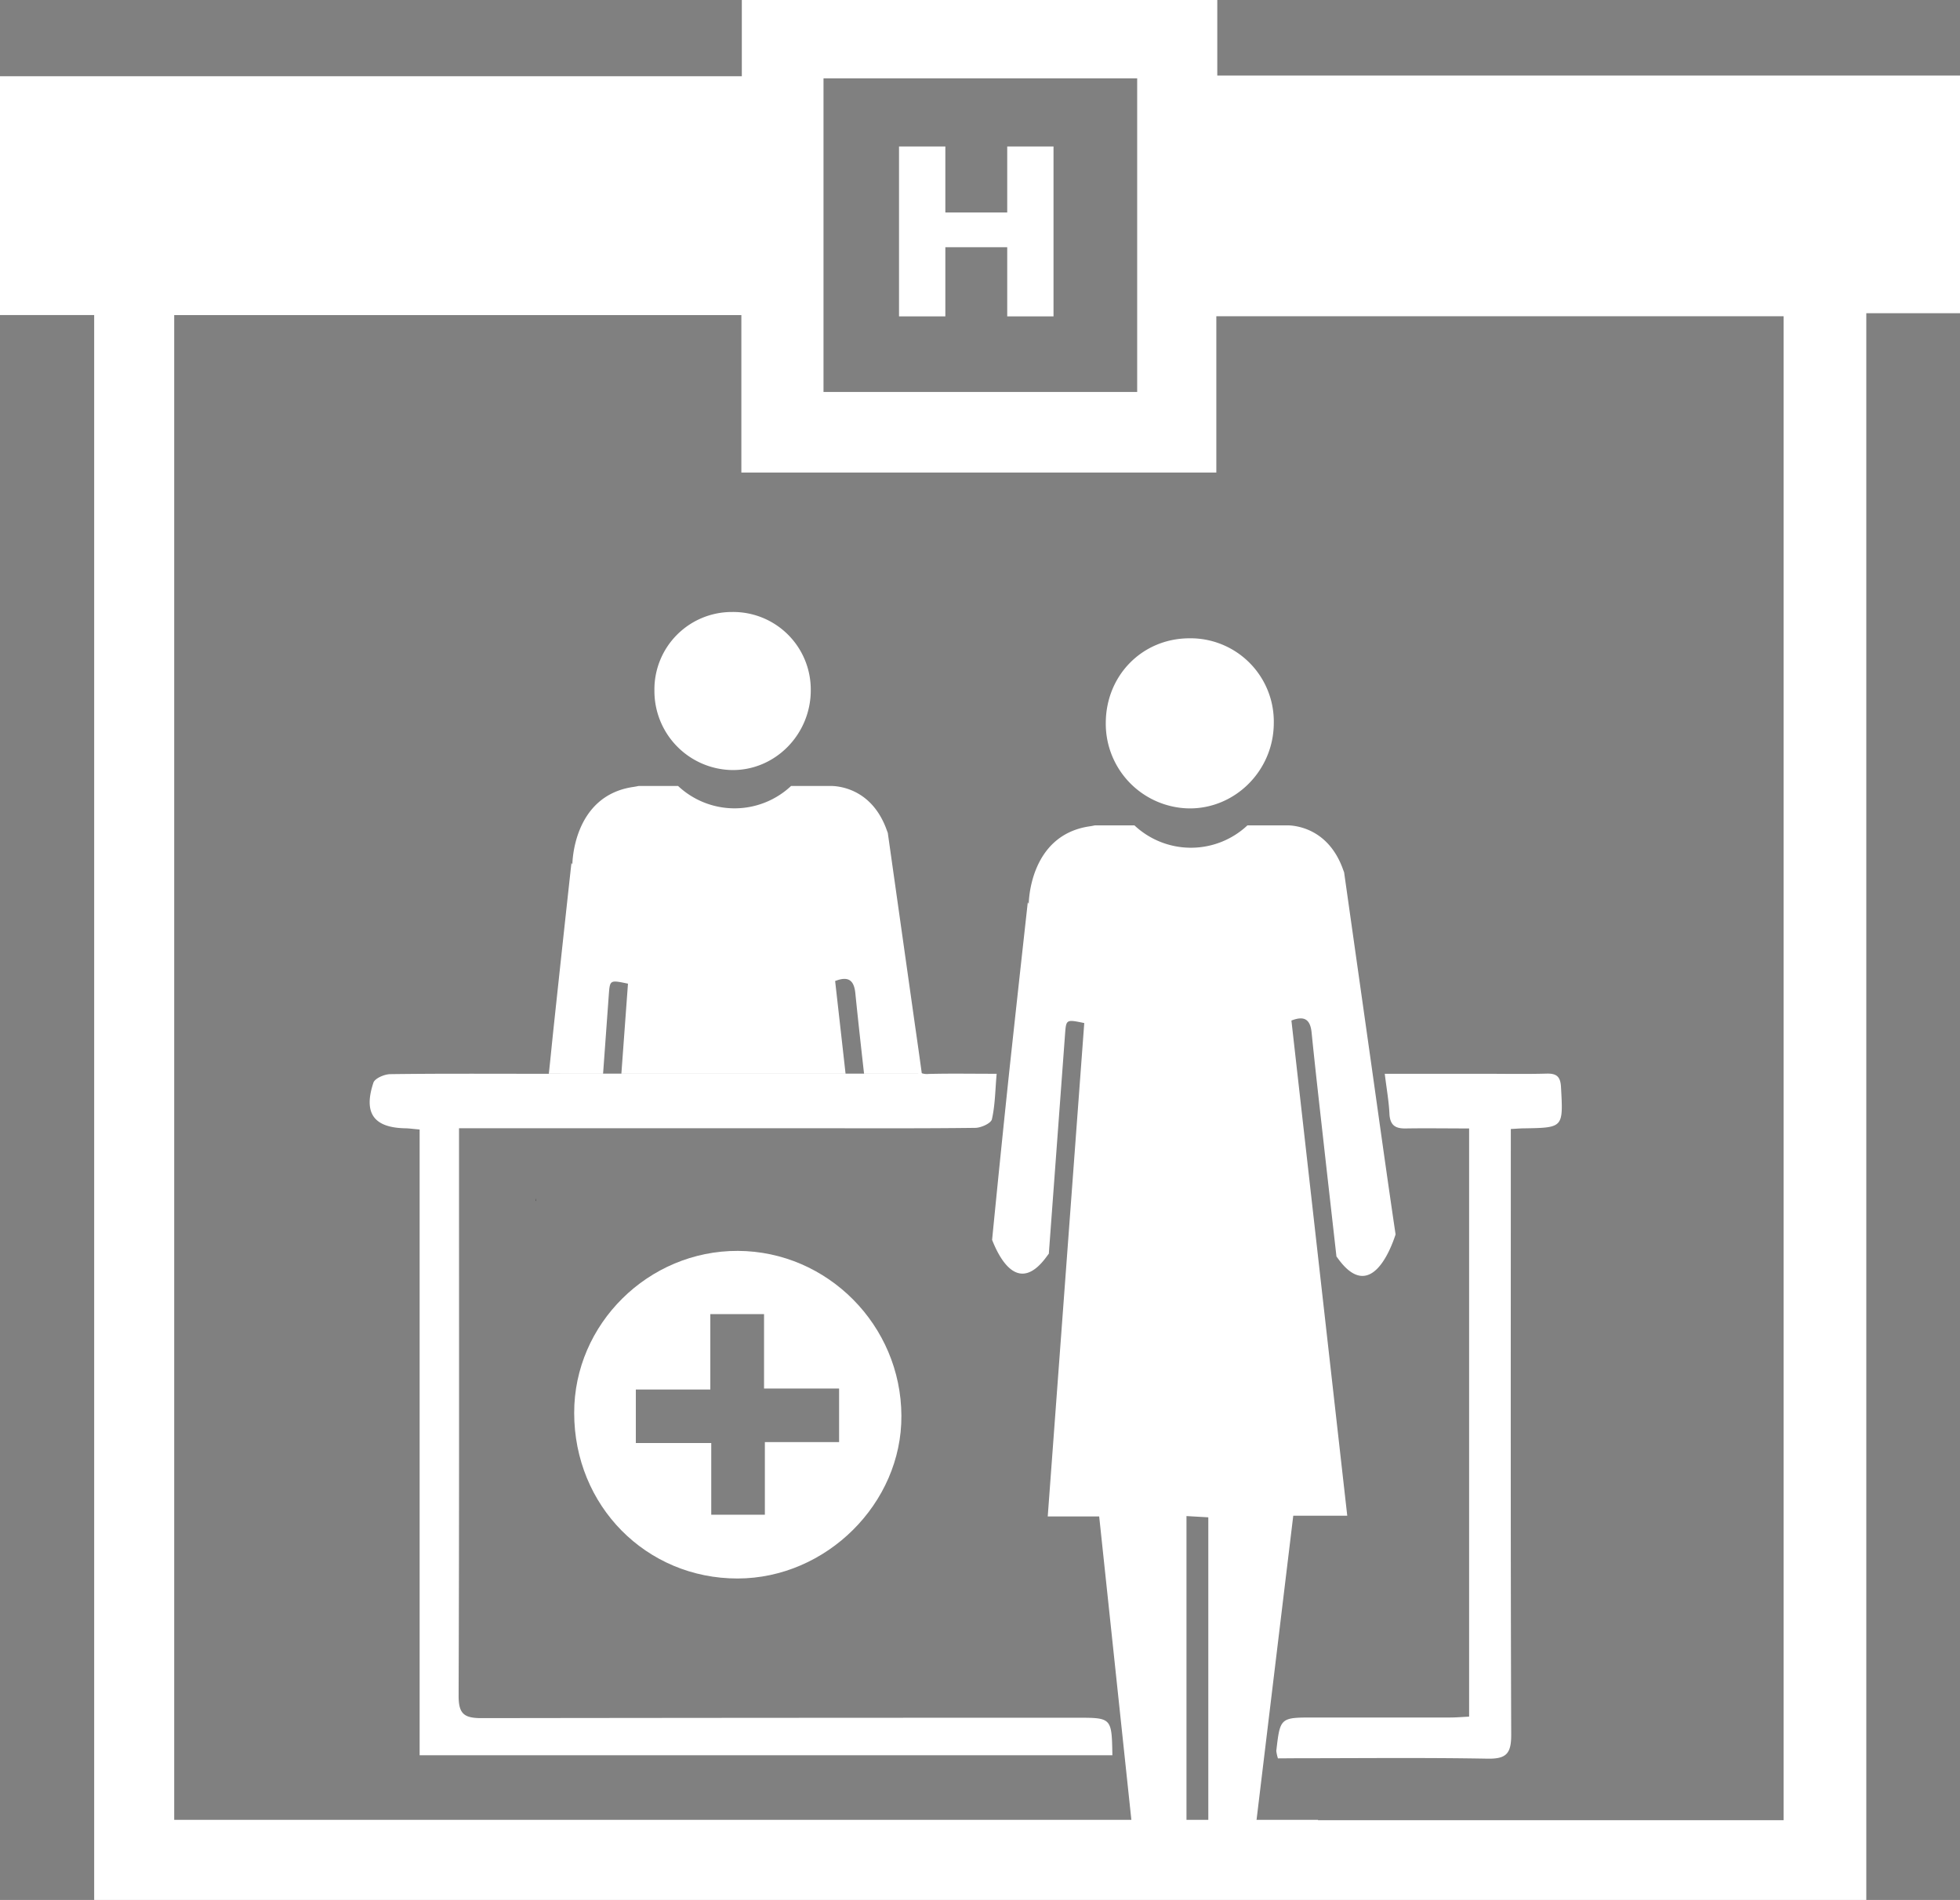 <?xml version="1.0" encoding="utf-8"?><svg xmlns="http://www.w3.org/2000/svg" id="hospital_pharmacy" data-name="hospital pharmacy" viewBox="0 0 593.61 575.55"><rect x="0" y="0" width="593.61" height="575.55" fill="#808080" stroke="none"/><defs><style>.cls-1{fill:#fff;}</style></defs><title>hospital-pharmacy</title><path class="cls-1" d="M376.77,68.5V45.61h-144V68.7H8.1v72.35H36.62V621.16H573.33V140.5h28.39v-72Zm-119.26.85h95v95h-95ZM548.28,597h-141v-.11H60.86V141.06H232.63v47.69H376.48V141.41h171.8Z" transform="translate(-8.1 -45.61)"/><polygon class="cls-1" points="305.05 64.37 286.31 64.37 286.31 44.37 272.28 44.37 272.28 95.84 286.31 95.84 286.31 74.89 305.05 74.89 305.05 95.84 319.07 95.84 319.07 44.37 305.05 44.37 305.05 64.37"/><path class="cls-1" d="M182,473.62c-.05-26.91,22.46-49.19,49.58-49.08S281,447.06,281.1,474.49c.15,26.51-22.71,49.24-49.57,49.29C203.82,523.83,182,501.76,182,473.62Zm41.23-29.92v22.83H200.67v16.21h22.84v21.72h16.24v-22h22.48V466.24H239.5V443.7Z" transform="translate(-8.1 -45.61)"/><path class="cls-1" d="M395.14,578.27a12.28,12.28,0,0,1-.5-2.25c1.17-10.13,1.17-10.13,11.39-10.13q20.66,0,41.31,0c1.81,0,3.62-.16,5.7-.26V387.45c-6.59,0-12.86-.1-19.13,0-3.19.07-4.79-.92-5-4.37-.17-3.85-.87-7.67-1.42-12.19h30c6.33,0,12.66.13,19-.05,3.07-.08,4.21.91,4.38,4.09.67,12.3.77,12.29-11.15,12.49-1.1,0-2.19.1-4.05.2v6.64c0,59-.09,118,.12,176.93,0,5.7-1.55,7.27-7.19,7.17-19.16-.34-38.33-.13-57.49-.13Z" transform="translate(-8.1 -45.61)"/><path class="cls-1" d="M343,264.68c0-14.43,11-25.63,25.21-25.71a25.23,25.23,0,0,1,25.67,25.86c-.11,14.17-11.6,25.73-25.54,25.67A25.65,25.65,0,0,1,343,264.68Z" transform="translate(-8.1 -45.61)"/><path class="cls-1" d="M229.86,231a23.49,23.49,0,0,1,23.79,23.56c.09,13.43-10.72,24.46-23.83,24.32a23.93,23.93,0,0,1-23.52-24.08A23.45,23.45,0,0,1,229.86,231Z" transform="translate(-8.1 -45.61)"/><path class="cls-1" d="M430.77,419.55c-2.54-17.1-4.91-34.24-7.33-51.36q-4.12-29.1-8.26-58.34-.12-.3-.24-.63c-4.13-11.86-13.19-13.42-16.48-13.58H385.9a25,25,0,0,1-34.22,0h-12c-.49.11-1,.21-1.63.3-18.38,2.73-18.38,23.49-18.38,23.49l-.29-.51Q316.66,343.46,314,368q-2.82,26.58-5.43,53.2c2.38,6.08,8.1,16.54,16.47,5.13.25-.34.48-.65.71-.94q2.46-33.22,4.91-66.45c.34-4.56.32-4.56,5.82-3.42-3.67,49.55-7.34,99.17-11.06,149.46H341c3.33,31.37,6.59,62.16,9.89,93.25h16.55V504.87l6.61.38v92.39h14.52c3.75-31.06,7.44-61.68,11.21-92.88h16.35c-5.69-50.48-11.3-100.27-16.91-150,4-1.57,5.73-.27,6.12,3.68,1.1,10.92,2.35,21.82,3.57,32.73,1.29,11.54,2.6,23.09,3.95,35.06l.6.81C423.08,440.12,429.21,424.37,430.77,419.55Z" transform="translate(-8.1 -45.61)"/><path class="cls-1" d="M345,577.33c-.2-11.37-.2-11.37-10.72-11.37q-90.19,0-180.4.12c-5.35,0-6.9-1.41-6.88-6.83.2-55.11.12-110.21.12-165.32v-6.54H255.44c16,0,32,.08,48-.12,1.78,0,4.8-1.38,5.07-2.6,1-4.38,1-9,1.44-13.78-7.63,0-14.13-.12-20.63.05a4.88,4.88,0,0,1-3.11-.72l0,.62H177.72v.05h-7.25c-14.71,0-29.41-.09-44.12.11-1.79,0-4.72,1.26-5.16,2.59-3.07,9.24.12,13.59,9.55,13.81,1.1,0,2.2.18,4.45.37V577.33Z" transform="translate(-8.1 -45.61)"/><path d="M170.39,409.29l.07.18v-.91C170.44,408.81,170.41,409.05,170.39,409.29Z" transform="translate(-8.1 -45.61)"/><path class="cls-1" d="M192.48,347c.34-4.56.32-4.56,5.81-3.41l-2,27.28h67.9q-1.57-14-3.16-28.08c4-1.57,5.72-.26,6.12,3.69.82,8.13,1.73,16.26,2.64,24.39h17.5q-1-7.31-2.06-14.61c-2.74-19.41-5.49-38.82-8.25-58.35q-.12-.3-.24-.63c-4.14-11.86-13.19-13.41-16.48-13.57H247.68a25,25,0,0,1-34.21,0h-12c-.5.11-1,.21-1.63.3-18.39,2.72-18.39,23.49-18.39,23.49l-.28-.51q-2.69,24.53-5.31,49.07c-.53,4.94-1,9.87-1.54,14.81h16.43Z" transform="translate(-8.1 -45.61)"/></svg>